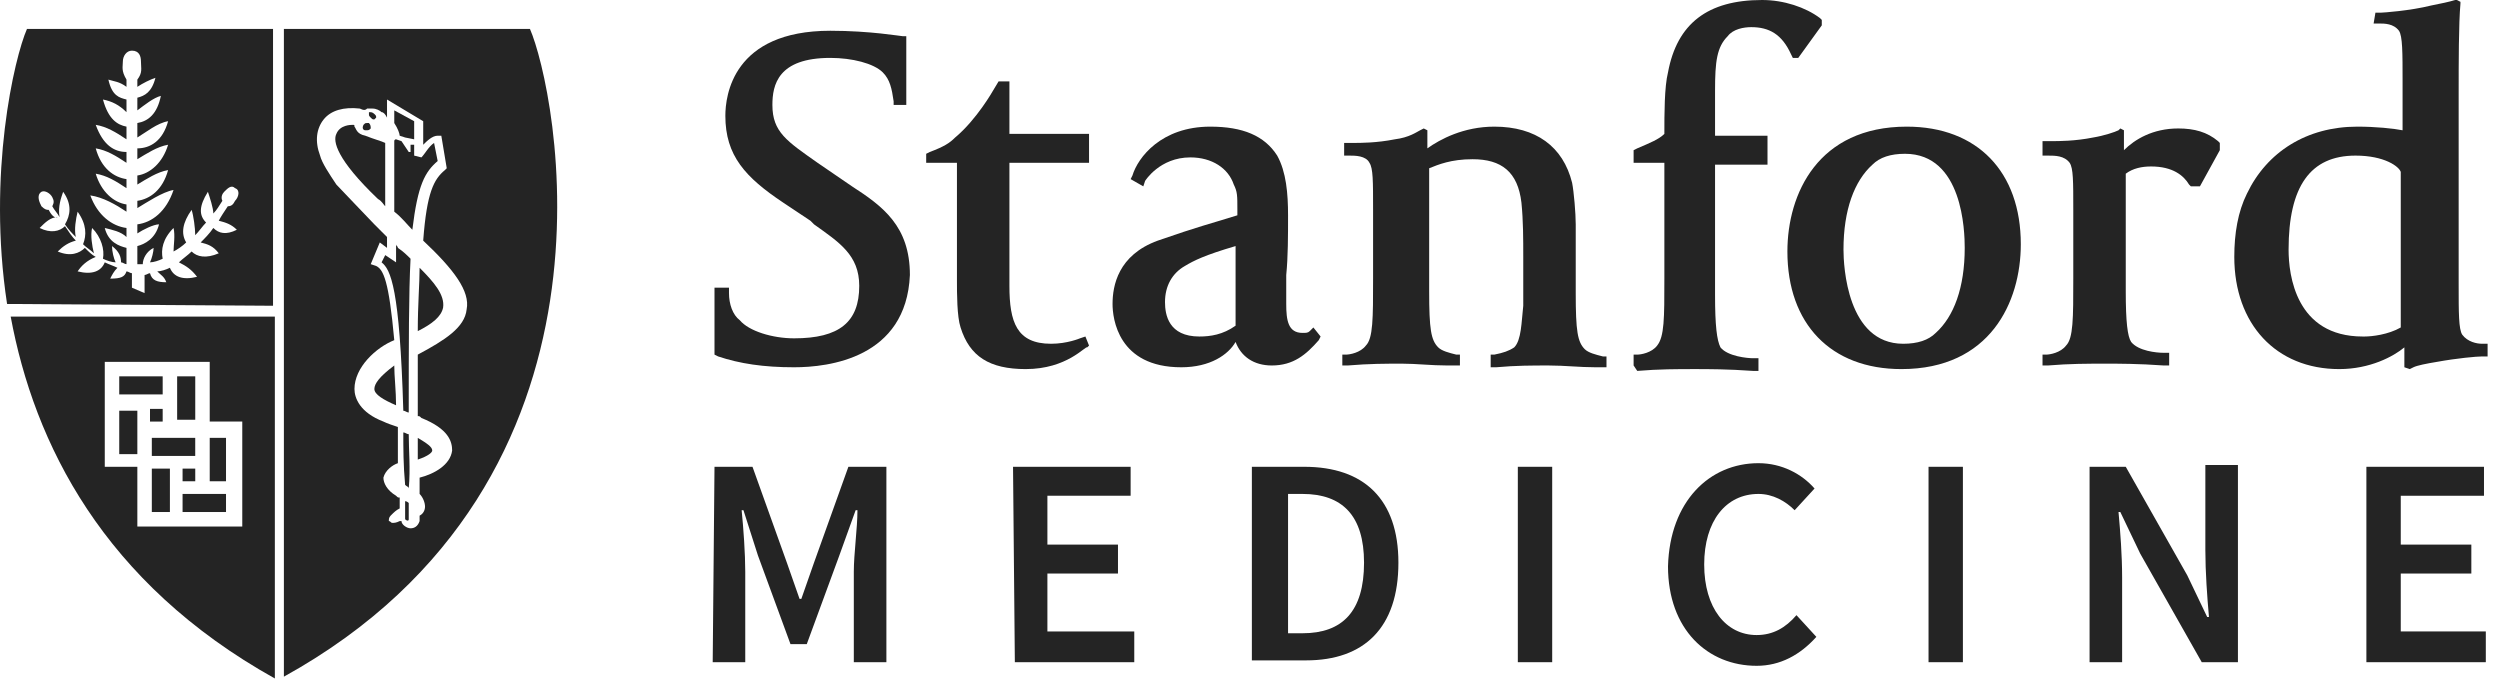 <svg width="99" height="27" viewBox="0 0 99 27" fill="none" xmlns="http://www.w3.org/2000/svg">
<path d="M93.709 18.485H98.366V19.632H95.07V21.566H97.865V22.712H95.07V25.005H98.438V26.223H93.709V18.485Z" fill="#242424"/>
<path d="M82.818 18.485H84.18L86.616 22.784L87.404 24.432H87.475C87.404 23.644 87.332 22.641 87.332 21.781V18.413H88.622V26.223H87.189L84.753 21.924L83.965 20.276H83.893C83.965 21.064 84.036 21.996 84.036 22.856V26.223H82.747V18.485H82.818Z" fill="#242424"/>
<path d="M76.37 18.485H77.731V26.223H76.37V18.485Z" fill="#242424"/>
<path d="M69.635 18.342C70.567 18.342 71.355 18.772 71.856 19.345L71.068 20.205C70.71 19.846 70.208 19.56 69.635 19.56C68.346 19.56 67.486 20.635 67.486 22.354C67.486 24.074 68.346 25.148 69.564 25.148C70.208 25.148 70.71 24.862 71.14 24.36L71.928 25.22C71.283 25.937 70.495 26.366 69.564 26.366C67.629 26.366 66.053 24.933 66.053 22.426C66.124 19.846 67.701 18.342 69.635 18.342Z" fill="#242424"/>
<path d="M60.106 18.485H61.467V26.223H60.106V18.485Z" fill="#242424"/>
<path d="M49.574 18.485H51.651C54.016 18.485 55.377 19.775 55.377 22.282C55.377 24.862 54.016 26.151 51.723 26.151H49.574V18.485ZM51.58 25.077C53.156 25.077 54.016 24.217 54.016 22.282C54.016 20.42 53.156 19.56 51.58 19.56H51.007V25.077H51.58Z" fill="#242424"/>
<path d="M40.116 18.485H44.773V19.632H41.477V21.566H44.272V22.712H41.477V25.005H44.917V26.223H40.188L40.116 18.485Z" fill="#242424"/>
<path d="M28.294 18.485H29.799L31.16 22.282L31.662 23.715H31.733L32.235 22.282L33.596 18.485H35.101V26.223H33.811V22.641C33.811 21.924 33.955 20.921 33.955 20.205H33.883L33.238 21.996L31.948 25.507H31.303L30.014 21.996L29.441 20.205H29.369C29.441 20.921 29.512 21.924 29.512 22.641V26.223H28.223L28.294 18.485Z" fill="#242424"/>
<path d="M46.779 14.544C44.272 14.544 44.057 12.61 44.057 12.037C44.057 11.32 44.272 10.102 45.848 9.529C47.496 8.956 47.854 8.884 49 8.526V8.311C49 7.738 49 7.595 48.857 7.308C48.642 6.663 47.997 6.233 47.138 6.233C45.919 6.233 45.346 7.165 45.346 7.165L45.275 7.38L44.773 7.093L44.845 6.95C45.06 6.233 45.991 5.015 47.926 5.015C49.215 5.015 50.075 5.374 50.577 6.162C50.935 6.807 51.007 7.666 51.007 8.526C51.007 9.314 51.007 10.174 50.935 10.89C50.935 11.392 50.935 11.822 50.935 12.037C50.935 12.682 51.007 13.183 51.58 13.183C51.723 13.183 51.795 13.183 51.866 13.112L52.01 12.968L52.296 13.326L52.224 13.47C51.723 14.043 51.221 14.473 50.362 14.473C49.645 14.473 49.144 14.115 48.929 13.541C48.642 14.043 47.926 14.544 46.779 14.544ZM48.929 9.744C47.711 10.102 47.281 10.317 46.923 10.532C46.421 10.819 46.134 11.32 46.134 11.965C46.134 12.467 46.278 13.326 47.496 13.326C47.926 13.326 48.427 13.255 48.929 12.897C48.929 12.825 48.929 9.744 48.929 9.744Z" fill="#242424"/>
<path d="M31.447 14.544C30.229 14.544 29.297 14.401 28.438 14.115L28.294 14.043V13.398C28.294 12.538 28.294 12.18 28.294 11.894V11.392H28.868V11.607C28.868 12.037 29.011 12.467 29.297 12.682C29.656 13.112 30.587 13.398 31.447 13.398C33.238 13.398 34.026 12.753 34.026 11.32C34.026 10.102 33.238 9.601 32.235 8.884L32.092 8.741L31.017 8.025C29.512 7.021 28.724 6.162 28.724 4.585C28.724 3.797 29.011 1.218 32.88 1.218C34.456 1.218 35.674 1.433 35.746 1.433H35.889V1.576C35.889 1.576 35.889 2.078 35.889 2.651C35.889 3.081 35.889 3.439 35.889 3.869V4.156H35.388V4.012C35.316 3.511 35.244 3.153 34.958 2.866C34.599 2.508 33.74 2.293 32.88 2.293C30.802 2.293 30.587 3.367 30.587 4.156C30.587 5.23 31.16 5.589 32.378 6.448L33.74 7.38C34.958 8.168 36.032 8.956 36.032 10.89C35.889 14.186 32.808 14.544 31.447 14.544Z" fill="#242424"/>
<path d="M40.618 14.616C39.185 14.616 38.397 14.115 38.039 12.968C37.895 12.538 37.895 11.607 37.895 11.105C37.895 9.601 37.895 8.454 37.895 7.093V6.448H36.677V6.09L36.821 6.018C37.394 5.803 37.609 5.66 37.824 5.445C38.683 4.729 39.328 3.582 39.328 3.582L39.543 3.224H39.973V5.302H43.126V6.448H39.973V11.32C39.973 12.753 40.26 13.613 41.621 13.613C42.266 13.613 42.767 13.398 42.767 13.398L42.982 13.326L43.126 13.685L43.054 13.756C42.982 13.685 42.266 14.616 40.618 14.616Z" fill="#242424"/>
<path d="M53.156 14.473V14.043H53.3C53.443 14.043 53.873 13.971 54.088 13.685C54.374 13.398 54.374 12.61 54.374 11.034V8.311C54.374 7.165 54.374 6.663 54.231 6.448C54.088 6.162 53.658 6.162 53.443 6.162H53.371H53.228V5.66H53.443C53.514 5.66 53.514 5.66 53.586 5.66C53.873 5.66 54.518 5.66 55.234 5.517C55.807 5.445 56.094 5.23 56.237 5.159L56.38 5.087L56.524 5.159V5.875C57.025 5.517 57.957 5.015 59.175 5.015C60.823 5.015 61.897 5.803 62.255 7.236C62.327 7.595 62.399 8.454 62.399 8.884V11.607C62.399 13.112 62.471 13.541 62.757 13.828C62.9 13.971 63.187 14.043 63.474 14.115H63.617V14.544H63.187C62.542 14.544 61.969 14.473 61.324 14.473C60.679 14.473 60.035 14.473 59.246 14.544H59.031V14.043H59.175C59.533 13.971 59.748 13.9 59.963 13.756C60.249 13.47 60.249 12.753 60.321 12.108C60.321 12.037 60.321 11.894 60.321 11.75C60.321 11.392 60.321 10.675 60.321 10.174C60.321 9.458 60.321 8.741 60.249 8.025C60.106 6.807 59.461 6.305 58.315 6.305C57.455 6.305 56.954 6.52 56.595 6.663V11.535C56.595 13.04 56.667 13.47 56.954 13.756C57.097 13.9 57.383 13.971 57.67 14.043H57.813V14.473H57.312C56.667 14.473 56.094 14.401 55.521 14.401C54.876 14.401 54.231 14.401 53.371 14.473H53.156Z" fill="#242424"/>
<path d="M64.691 14.473V14.043H64.835C64.978 14.043 65.408 13.971 65.623 13.685C65.909 13.326 65.909 12.61 65.909 11.034V6.448H64.691V5.947L64.835 5.875C65.336 5.66 65.695 5.517 65.909 5.302C65.909 4.514 65.909 3.439 66.053 2.866C66.411 0.931 67.629 0 69.778 0C70.638 0 71.498 0.287 72.071 0.716L72.143 0.788V1.003L71.211 2.293H70.996L70.925 2.149C70.567 1.361 70.065 1.075 69.349 1.075C69.062 1.075 68.632 1.146 68.417 1.433C67.987 1.863 67.916 2.436 67.916 3.582V5.374H69.993V6.52H67.916V11.679C67.916 12.897 67.987 13.47 68.13 13.756C68.417 14.115 69.205 14.186 69.42 14.186H69.635V14.688H69.42C68.417 14.616 67.629 14.616 67.127 14.616C66.411 14.616 65.695 14.616 64.835 14.688L64.691 14.473Z" fill="#242424"/>
<path d="M75.295 14.616C72.501 14.616 70.781 12.825 70.781 9.959C70.781 7.666 71.999 5.015 75.51 5.015C78.304 5.015 80.024 6.807 80.024 9.672C80.024 11.965 78.806 14.616 75.295 14.616ZM75.438 6.09C74.865 6.09 74.435 6.233 74.149 6.52C73.432 7.165 73.002 8.311 73.002 9.887C73.002 10.532 73.146 13.613 75.367 13.613C75.94 13.613 76.37 13.47 76.656 13.183C77.373 12.538 77.803 11.392 77.803 9.816C77.803 9.171 77.731 6.09 75.438 6.09Z" fill="#242424"/>
<path d="M80.884 14.473V14.043H81.027C81.17 14.043 81.6 13.971 81.815 13.685C82.102 13.398 82.102 12.61 82.102 11.034V8.311C82.102 7.165 82.102 6.663 81.959 6.448C81.744 6.162 81.385 6.162 81.099 6.162H81.027H80.884V5.589H81.099C81.17 5.589 81.17 5.589 81.242 5.589C81.529 5.589 82.174 5.589 82.89 5.445C83.32 5.374 83.75 5.23 83.893 5.159L83.965 5.087L84.108 5.159V5.947C84.538 5.517 85.254 5.087 86.257 5.087C86.902 5.087 87.404 5.23 87.834 5.589L87.905 5.66V5.947L87.117 7.38H86.759L86.687 7.308C86.472 6.95 86.042 6.592 85.183 6.592C84.824 6.592 84.466 6.663 84.18 6.878V11.535C84.18 12.753 84.251 13.326 84.394 13.541C84.681 13.9 85.398 13.971 85.684 13.971H85.899V14.473H85.684C84.681 14.401 83.893 14.401 83.391 14.401C82.675 14.401 81.959 14.401 81.099 14.473H80.884Z" fill="#242424"/>
<path d="M95.428 14.616L95.213 14.544V13.756C94.784 14.115 93.852 14.616 92.634 14.616C90.126 14.616 88.478 12.825 88.478 10.174C88.478 9.243 88.622 8.383 88.98 7.666C89.768 6.018 91.344 5.015 93.351 5.015C94.067 5.015 94.784 5.087 95.142 5.159V3.224C95.142 2.078 95.142 1.433 94.999 1.218C94.784 0.931 94.425 0.931 94.21 0.931H94.139H93.995L94.067 0.502H94.282C94.354 0.502 95.428 0.43 96.288 0.215C96.646 0.143 97.005 0.072 97.22 0H97.291L97.434 0.072V0.143C97.363 0.931 97.363 2.508 97.363 3.726V11.249C97.363 12.395 97.363 13.04 97.506 13.255C97.721 13.541 98.079 13.613 98.294 13.613H98.366H98.509V14.115H98.294C98.079 14.115 97.291 14.186 96.503 14.33C96.073 14.401 95.715 14.473 95.572 14.544L95.428 14.616ZM93.279 6.162C91.488 6.162 90.628 7.38 90.628 9.887C90.628 10.89 90.915 13.326 93.566 13.326H93.637C93.924 13.326 94.569 13.255 95.07 12.968V6.807C94.999 6.592 94.425 6.162 93.279 6.162Z" fill="#242424"/>
<path d="M10.812 12.108V1.146H1.068C0.567 2.293 -0.508 6.878 0.28 12.037L10.812 12.108ZM1.928 8.311C1.856 8.311 1.785 8.311 1.641 8.168C1.57 8.025 1.426 7.738 1.641 7.595C1.785 7.523 1.999 7.666 2.071 7.81C2.143 7.953 2.143 8.025 2.071 8.168C2.143 8.311 2.286 8.454 2.358 8.598C2.286 8.168 2.429 7.81 2.501 7.595C2.859 8.096 2.788 8.526 2.573 8.884C2.716 9.099 2.859 9.243 3.003 9.386C2.931 9.099 3.003 8.669 3.074 8.383C3.432 8.884 3.432 9.314 3.289 9.672C3.432 9.816 3.576 9.887 3.719 10.031C3.647 9.744 3.576 9.314 3.647 9.028C4.006 9.386 4.149 9.887 4.077 10.246C4.221 10.317 4.436 10.389 4.579 10.389C4.507 10.246 4.436 9.959 4.436 9.744C4.722 9.959 4.794 10.174 4.794 10.389C4.865 10.389 4.937 10.461 5.009 10.461V9.816C4.722 9.744 4.292 9.601 4.149 9.028C4.436 9.099 4.794 9.171 5.009 9.386V9.028C4.436 8.956 3.862 8.526 3.576 7.738C4.077 7.81 4.579 8.096 5.009 8.383V8.096C4.507 8.025 4.006 7.595 3.791 6.878C4.221 6.95 4.579 7.165 5.009 7.451V7.093C4.507 7.021 4.006 6.663 3.791 5.875C4.221 5.947 4.579 6.162 5.009 6.448V6.018C4.507 6.018 4.077 5.732 3.791 4.944C4.221 5.015 4.579 5.23 5.009 5.517V5.015C4.65 4.944 4.292 4.729 4.077 3.941C4.436 4.012 4.722 4.156 5.009 4.442V3.941C4.722 3.869 4.436 3.797 4.292 3.153C4.507 3.224 4.722 3.224 5.009 3.439V3.153C4.794 2.794 4.865 2.651 4.865 2.436C4.865 2.221 5.009 2.006 5.224 2.006C5.51 2.006 5.582 2.221 5.582 2.436C5.582 2.723 5.654 2.866 5.439 3.153V3.439C5.654 3.296 5.94 3.153 6.155 3.081C6.012 3.654 5.725 3.797 5.439 3.869V4.371C5.725 4.156 6.083 3.869 6.37 3.797C6.227 4.514 5.868 4.8 5.439 4.872V5.445C5.797 5.23 6.227 4.872 6.657 4.8C6.442 5.589 5.94 5.875 5.439 5.875V6.305C5.797 6.09 6.227 5.803 6.657 5.732C6.442 6.448 5.94 6.878 5.439 6.95V7.308C5.797 7.093 6.227 6.807 6.657 6.735C6.442 7.523 5.94 7.881 5.439 7.953V8.24C5.797 8.025 6.442 7.595 6.872 7.523C6.585 8.383 6.012 8.813 5.439 8.884V9.243C5.654 9.099 6.083 8.884 6.298 8.884C6.155 9.458 5.725 9.672 5.439 9.744V10.461C5.51 10.461 5.582 10.461 5.654 10.461C5.654 10.246 5.797 9.959 6.083 9.816C6.083 9.959 6.012 10.246 5.94 10.389C6.083 10.389 6.298 10.317 6.442 10.246C6.37 9.887 6.442 9.458 6.872 9.028C6.943 9.314 6.872 9.744 6.872 9.959C7.015 9.887 7.23 9.744 7.373 9.601C7.158 9.243 7.23 8.813 7.588 8.311C7.66 8.526 7.731 9.028 7.731 9.314C7.875 9.171 8.018 8.956 8.161 8.813C7.875 8.526 7.875 8.168 8.233 7.595C8.305 7.81 8.448 8.24 8.448 8.454C8.591 8.311 8.663 8.168 8.806 7.953C8.734 7.81 8.806 7.666 8.878 7.595C9.021 7.451 9.164 7.308 9.308 7.451C9.523 7.523 9.451 7.81 9.308 7.953C9.236 8.096 9.164 8.168 9.021 8.168C8.878 8.383 8.734 8.598 8.663 8.741C8.949 8.813 9.164 8.884 9.379 9.099C8.949 9.314 8.663 9.243 8.448 9.028C8.305 9.243 8.09 9.458 7.946 9.601C8.233 9.672 8.448 9.744 8.663 10.031C8.161 10.246 7.803 10.174 7.588 9.959C7.445 10.102 7.23 10.246 7.086 10.389C7.373 10.532 7.588 10.675 7.803 10.962C7.23 11.105 6.872 10.962 6.728 10.604C6.585 10.675 6.37 10.747 6.227 10.747C6.37 10.89 6.513 10.962 6.585 11.177C6.227 11.177 6.012 11.105 5.94 10.819C5.868 10.819 5.797 10.89 5.725 10.89V11.607L5.224 11.392V10.819C5.152 10.819 5.08 10.747 5.009 10.747C4.937 10.962 4.794 11.034 4.364 11.034C4.436 10.89 4.507 10.747 4.65 10.604C4.507 10.532 4.292 10.461 4.149 10.389C4.006 10.747 3.647 10.89 3.074 10.747C3.217 10.532 3.432 10.317 3.791 10.174C3.647 10.102 3.504 9.959 3.361 9.816C3.146 10.031 2.788 10.174 2.286 9.959C2.501 9.744 2.716 9.601 3.003 9.529C2.859 9.386 2.716 9.171 2.573 8.956C2.358 9.171 1.999 9.243 1.57 9.028C1.785 8.813 1.999 8.598 2.286 8.598C2.143 8.669 1.999 8.454 1.928 8.311Z" fill="#242424"/>
<path d="M15.828 5.374L16.043 5.445L16.401 5.517V4.8L15.613 4.371V4.872C15.756 5.087 15.828 5.302 15.828 5.374Z" fill="#242424"/>
<path d="M17.117 17.84C17.117 17.697 16.902 17.554 16.544 17.339C16.544 17.625 16.544 17.912 16.544 18.199C16.974 18.055 17.117 17.912 17.117 17.84Z" fill="#242424"/>
<path d="M14.825 15.404C14.825 15.619 15.183 15.834 15.684 16.049C15.684 15.476 15.613 14.903 15.613 14.473C15.04 14.903 14.825 15.189 14.825 15.404Z" fill="#242424"/>
<path d="M16.186 17.195C16.114 17.195 16.043 17.124 15.971 17.124C15.971 17.769 15.971 18.413 16.043 19.202C16.114 19.273 16.186 19.273 16.186 19.345C16.258 18.557 16.186 17.84 16.186 17.195Z" fill="#242424"/>
<path d="M14.466 5.374C14.108 5.302 14.108 5.087 14.036 5.015C14.036 4.944 14.036 4.944 13.965 4.944C13.893 4.944 13.463 4.944 13.32 5.302C13.177 5.589 13.32 6.305 14.968 7.881C15.111 7.953 15.183 8.096 15.254 8.168V5.66C15.111 5.589 14.824 5.517 14.466 5.374Z" fill="#242424"/>
<path d="M14.466 5.159C14.609 5.159 14.609 5.159 14.681 5.087C14.681 5.015 14.681 4.944 14.609 4.872H14.538C14.466 4.872 14.466 4.872 14.394 4.944C14.323 5.087 14.394 5.159 14.466 5.159Z" fill="#242424"/>
<path d="M14.825 4.729L14.896 4.657C14.896 4.585 14.896 4.585 14.825 4.514C14.825 4.514 14.753 4.442 14.681 4.442H14.61V4.514C14.61 4.585 14.61 4.585 14.681 4.657C14.753 4.729 14.753 4.729 14.825 4.729Z" fill="#242424"/>
<path d="M16.544 13.112C17.117 12.825 17.475 12.538 17.547 12.18C17.619 11.679 17.189 11.177 16.616 10.604C16.616 11.249 16.544 12.037 16.544 13.112Z" fill="#242424"/>
<path d="M20.986 1.146H11.242V26.796C25.357 18.987 21.989 3.439 20.986 1.146ZM18.479 12.252C18.407 12.968 17.619 13.47 16.544 14.043C16.544 14.759 16.544 15.619 16.544 16.479C16.616 16.479 16.616 16.479 16.687 16.551C17.762 16.981 17.905 17.482 17.905 17.84C17.834 18.413 17.189 18.772 16.616 18.915C16.616 19.13 16.616 19.345 16.616 19.56C16.759 19.703 16.831 19.918 16.831 20.061C16.831 20.205 16.759 20.348 16.616 20.42C16.616 20.491 16.616 20.563 16.616 20.635C16.544 20.85 16.401 20.921 16.258 20.921C16.114 20.921 15.899 20.778 15.899 20.635H15.828C15.684 20.706 15.613 20.706 15.541 20.706C15.469 20.706 15.469 20.635 15.398 20.635C15.398 20.563 15.398 20.491 15.469 20.42C15.613 20.276 15.684 20.205 15.828 20.133C15.828 19.99 15.828 19.846 15.828 19.703C15.756 19.703 15.756 19.703 15.684 19.631C15.326 19.417 15.183 19.13 15.183 18.915C15.255 18.628 15.541 18.413 15.756 18.342C15.756 17.84 15.756 17.339 15.756 16.909C15.541 16.837 15.326 16.766 15.183 16.694C14.251 16.336 14.037 15.763 14.037 15.404C14.037 14.544 14.896 13.756 15.613 13.47C15.398 11.105 15.183 10.675 14.896 10.532L14.681 10.461L15.04 9.601L15.326 9.816V9.386C15.183 9.243 14.968 9.028 14.825 8.884C14.61 8.669 13.463 7.451 13.32 7.308C13.033 6.878 12.747 6.448 12.675 6.162C12.46 5.589 12.532 5.087 12.818 4.729C13.105 4.371 13.607 4.227 14.251 4.299C14.395 4.371 14.466 4.371 14.538 4.299C14.61 4.299 14.681 4.299 14.753 4.299C14.896 4.299 15.04 4.371 15.111 4.442C15.183 4.442 15.255 4.514 15.326 4.657V3.941L16.759 4.8V5.732C16.902 5.589 17.117 5.374 17.332 5.374H17.476L17.691 6.663L17.619 6.735C17.189 7.093 16.902 7.595 16.759 9.529C17.977 10.675 18.622 11.535 18.479 12.252Z" fill="#242424"/>
<path d="M17.332 6.377L17.189 5.66C16.974 5.803 16.831 6.09 16.688 6.233L16.401 6.162V5.732H16.258V6.018H16.186L15.899 5.589L15.684 5.517C15.684 5.517 15.613 5.517 15.613 5.589V8.383C15.899 8.598 16.114 8.884 16.329 9.099C16.544 7.308 16.831 6.807 17.332 6.377Z" fill="#242424"/>
<path d="M16.043 19.846C16.043 20.061 16.043 20.276 16.043 20.563C16.115 20.635 16.186 20.635 16.186 20.563C16.186 20.348 16.186 20.133 16.186 19.918C16.186 19.918 16.115 19.846 16.043 19.846Z" fill="#242424"/>
<path d="M15.684 9.672V10.389L15.255 10.102L15.111 10.389C15.47 10.676 15.828 11.392 15.971 16.264C16.043 16.264 16.114 16.336 16.186 16.336C16.186 13.613 16.186 11.607 16.258 10.246C16.114 10.102 15.971 9.959 15.756 9.816C15.756 9.744 15.684 9.744 15.684 9.672Z" fill="#242424"/>
<path d="M6.442 14.903H4.722V15.619H6.442V14.903Z" fill="#242424"/>
<path d="M7.731 17.339H6.012V18.055H7.731V17.339Z" fill="#242424"/>
<path d="M5.439 16.264H4.722V17.984H5.439V16.264Z" fill="#242424"/>
<path d="M7.732 18.557H7.23V19.058H7.732V18.557Z" fill="#242424"/>
<path d="M7.732 14.903H7.015V16.622H7.732V14.903Z" fill="#242424"/>
<path d="M6.442 16.192H5.94V16.694H6.442V16.192Z" fill="#242424"/>
<path d="M6.728 18.557H6.012V20.276H6.728V18.557Z" fill="#242424"/>
<path d="M8.95 17.339H8.305V19.058H8.95V17.339Z" fill="#242424"/>
<path d="M0.423 12.538C1.355 17.554 4.077 23.071 10.884 26.868V12.538H0.423ZM9.594 20.85H5.439V18.485H4.149V14.33H8.305V16.694H9.594V20.85Z" fill="#242424"/>
<path d="M8.95 19.56H7.23V20.276H8.95V19.56Z" fill="#242424"/>
</svg>
